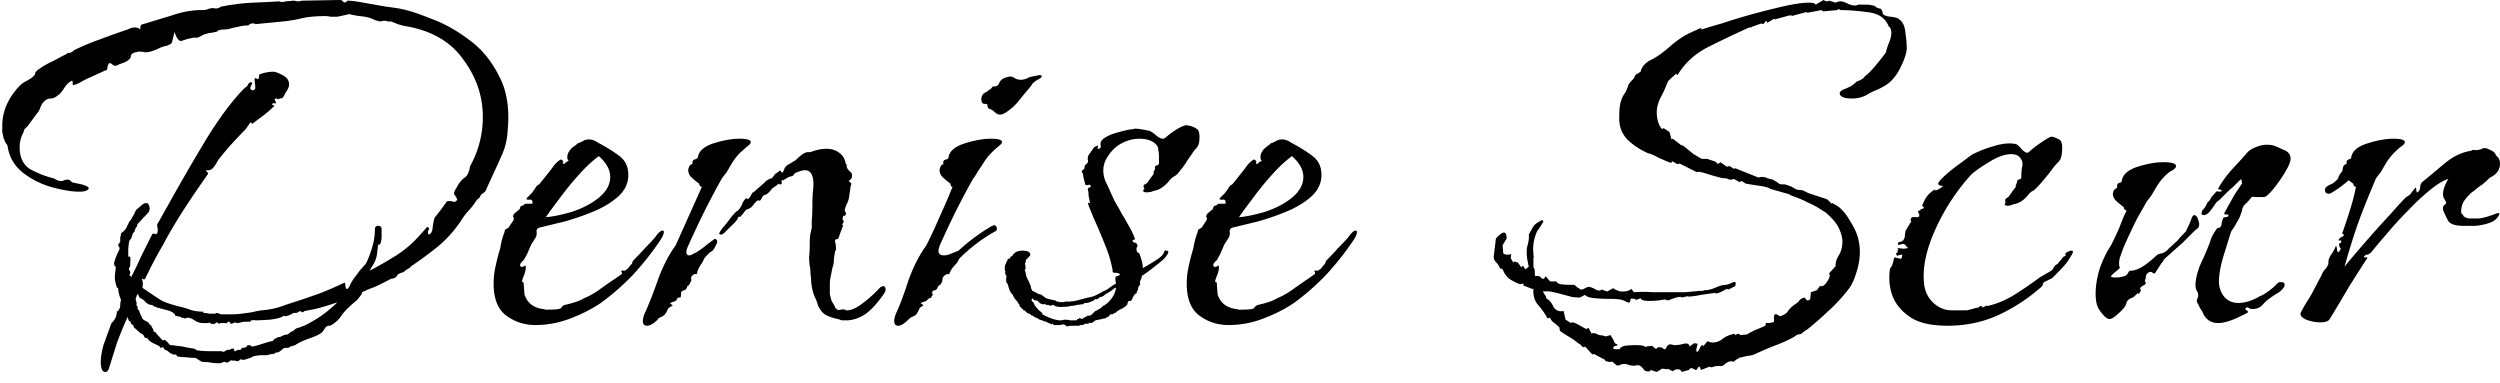 <svg xmlns="http://www.w3.org/2000/svg" width="209" height="32" fill="none"><path fill="#000" d="M8.817 31.097c-.261 0-.392-.28-.392-.84 0-.374.075-.841.224-1.402.187-.522.41-1.139.672-1.849.3-.261.449-.597.449-1.008.074.037.112.037.112 0l.056-.112a.602.602 0 0 0 .112-.336c0-.15.018-.28.056-.393v-.111c-.15-.374-.224-.692-.224-.953l-.112-.056a4.162 4.162 0 0 1-.169-.729c0-.26.02-.504.057-.728.037-.224.018-.336-.057-.336-.037-.037-.056-.093-.056-.168v-.168c.038-.075.075-.187.113-.336.037-.075.093-.206.168-.393.112-.224.168-.354.168-.392 0-.075-.019-.13-.056-.168a.43.43 0 0 1-.056-.168l.168-.224v-.392a.623.623 0 0 0 .056-.28.366.366 0 0 1 .168-.169l.168-.168a.703.703 0 0 0 .168-.28l.168-.336a.653.653 0 0 1 .112-.168.704.704 0 0 0 .168-.28 2.69 2.69 0 0 0 .168-.28c.038-.112.094-.224.168-.337l.393-.336c.15-.15.298-.224.448-.224.15 0 .243.15.28.448l-.056.28-.896.953a.38.38 0 0 0-.113.28l-.112.112a.43.43 0 0 1-.056.168c0 .075-.056.168-.168.28l-.168.505c-.075 0-.112.037-.112.112-.037.037-.075.261-.112.672v.672h.168v.169c.037.037.037.093 0 .168v.336c0 .075-.019.15-.056.224l-.056.056v.056c0 .037.019.093.056.168.037.038.056.094.056.168 0 .038-.019.075-.056.112v.056c0 .038.019.075.056.112.037 0 .056.02.056.056v.056c.299-.56.58-1.139.84-1.737.3-.597.598-1.195.897-1.792.075-.15.15-.187.224-.113.112.038.187.02.224-.055.038-.038.056-.131.056-.28a1.04 1.04 0 0 0-.056-.337c0-.112.056-.243.168-.392l.785-1.4a186.42 186.42 0 0 1 3.25-5.604c1.12-1.793 2.166-3.175 3.137-4.146l.168-.112.169-.28.112-.056c.074-.038.13-.019.168.056 0 .037-.038.112-.112.224a.914.914 0 0 0-.056.224c.112.187.242.205.392.056.037-.075.037-.243 0-.504-.038-.262-.038-.392 0-.392.075-.038.112-.038.112 0 .037.037.075.056.112.056.075 0 .112-.056.112-.169 0-.112.019-.186.056-.224a3.29 3.29 0 0 1 1.12-.224c.187 0 .449.094.785.28.373.187.56.449.56.785 0 .187-.093.41-.28.672a.608.608 0 0 0-.112.224.88.88 0 0 1-.168.224c-.037.038-.075.056-.112.056 0-.037-.037-.037-.112 0-.038.038-.094.056-.168.056-.038-.037-.094-.056-.168-.056-.075 0-.094.056-.056.169.074.112.093.186.056.224-.038.037-.075.037-.112 0-.038-.038-.094-.019-.168.056-.038.037-.02.074.056.112.112 0 .13.037.056.112a9.094 9.094 0 0 1-.84.728l-.897.672c-.038.038-.075.038-.112 0-.038-.074-.075-.093-.112-.055l-.393.56c-.373.373-.747.766-1.12 1.176-.374.411-.766.878-1.177 1.401-.112.224-.243.43-.392.617-.15.186-.355.261-.616.224 0 .037.037.093.112.168.074.037.074.112 0 .224a90.95 90.95 0 0 0-1.905 2.801 40.303 40.303 0 0 0-1.793 3.026 47.263 47.263 0 0 0-.953 1.737l-.504 1.009c-.037.111-.094.168-.168.168-.038-.038-.094-.056-.168-.056.112.224.13.466.056.728.037 0 .056.019.056.056.71.486 1.214.822 1.513 1.009.336.186.896.373 1.68.56.3.075.598.168.897.28a3.9 3.9 0 0 0 .952.112c.038 0 .038.019 0 .056 0 .037.02.056.056.056.15 0 .3.019.449.056h.504c.037-.037.075-.056.112-.056.075 0 .187.037.336.112h.84c.337 0 .636-.018.897-.056.299-.037.58-.075.84-.112.3-.075.58-.13.841-.168a6.764 6.764 0 0 0 1.513-.28 35.775 35.775 0 0 1 1.513-.505c.56-.186 1.158-.392 1.793-.616.672-.261 1.363-.56 2.073-.896.075-.038.112.056.112.28.037.187.093.261.168.224.075-.037.168-.187.28-.448.15-.262.243-.411.28-.448l.505-.673.448-.504c.075-.112.15-.262.224-.448a8.64 8.64 0 0 0 .168-.449c.112-.298.205-.616.28-.952.075-.336.112-.691.112-1.065 0-.186.094-.28.28-.28.187 0 .28.093.28.28v.617c0 .224-.037.43-.112.616 0 .037-.037.056-.112.056-.037-.037-.056-.037-.056 0-.037.261-.074.542-.112.84a2.21 2.21 0 0 1-.28.785l-.336.56c.784-.41 1.531-.84 2.241-1.288a9.094 9.094 0 0 0 1.905-1.625l.504-.56a.367.367 0 0 1 .169-.169c.074-.037.13.019.168.168-.112.112-.131.262-.056.448.186-.037.298-.205.336-.504.037-.336.093-.635.168-.896.336-.411.672-.86 1.008-1.345.038-.037.094-.056.169-.056.149 0 .28.019.392.056.112.037.224-.019.336-.168-.075-.187-.15-.317-.224-.392-.075-.112-.056-.262.056-.448l.168-.28c.187-.337.392-.58.616-.729.224-.15.374-.467.449-.953a8.358 8.358 0 0 0 1.064-4.146c0-1.718-.542-3.306-1.625-4.762-1.046-1.494-2.652-2.428-4.818-2.802-.075 0-.3-.056-.673-.168-.336-.15-.541-.224-.616-.224h-.224a.497.497 0 0 0-.224-.056.78.78 0 0 0-.337.056c-.074 0-.242-.037-.504-.112-.336-.187-.766-.299-1.289-.336-.485-.075-.765-.131-.84-.168l-1.009.224h-.56a1.842 1.842 0 0 0-.448-.056c-.86 0-1.569.074-2.13.224-.522.112-.99.187-1.4.224l-2.297.224c-.224-.112-.43-.075-.616.112h-.057c-.261 0-.523.038-.784.112a6.65 6.65 0 0 0-.728.168 2.06 2.06 0 0 1-.505.056c-.15 0-.317.038-.504.112v.056c-.15.038-.317.075-.504.112-.15 0-.318.038-.505.113h-.055l-.449.224c-.112.074-.261.093-.448.056-.15.037-.318.074-.504.112a3.97 3.97 0 0 0-.505.168h-.112c-.112 0-.224-.112-.336-.336-.112-.224-.168-.374-.168-.449a6.658 6.658 0 0 1-.168.729c-.037.261-.168.392-.392.392v.056a2.364 2.364 0 0 0-.729.224 4.218 4.218 0 0 1-.728.28c-.15.038-.299.056-.448.056a2.083 2.083 0 0 0-.504-.056.498.498 0 0 0-.225.056.497.497 0 0 0-.224.056.337.337 0 0 0-.224.224.38.38 0 0 1-.112.28c-.15.15-.336.262-.56.337-.224.075-.411.15-.56.224-.075.037-.187 0-.337-.112-.112-.112-.205-.13-.28-.056-.037.037-.074.13-.112.28 0 .15-.037.243-.112.28h-.056L7.472 6.5c-.186.074-.41.186-.672.336-.261.15-.486.242-.672.28-.038 0-.056-.075-.056-.224 0-.15-.038-.187-.112-.112-.187.074-.393.28-.617.616-.187.299-.373.504-.56.616-.187.15-.374.224-.56.224a.697.697 0 0 0-.505.225c-.112.074-.224.242-.336.504-.075.224-.168.392-.28.504l-.784 1.065-.225.224a.38.38 0 0 0-.112.28 2.456 2.456 0 0 0-.336 1.289c0 .821.28 1.42.84 1.793a8.277 8.277 0 0 0 1.962.784h.056c.261.187.504.261.728.224a.903.903 0 0 1 .392-.112c.15 0 .28.075.393.224l.784.168c.41.112.616.224.616.337 0 .074-.093.149-.28.224a2.1 2.1 0 0 1-.504.056c-.635 0-1.42-.131-2.353-.393a7.02 7.02 0 0 1-2.41-1.232c-.71-.598-1.12-1.326-1.232-2.185 0-.038-.056-.131-.168-.28a3.13 3.13 0 0 1-.169-.393 10.937 10.937 0 0 0-.112-.504v-.504c0-1.196.467-2.298 1.401-3.306.187-.187.355-.318.504-.392.15-.075.337-.187.56-.337.188-.149.28-.261.28-.336 0-.112.113-.242.337-.392A6.571 6.571 0 0 1 4.447 5.1c.485-.262.878-.467 1.176-.617v-.056h.112c.15 0 .3-.074.449-.224a18.197 18.197 0 0 1 2.129-.896 59.19 59.19 0 0 1 2.353-.84c.224-.113.43-.169.616-.169.187 0 .337.056.449.168v-.168c0-.074.018-.13.056-.168v-.056l2.577-.784c.86-.3 1.7-.449 2.521-.449h.056c.225 0 .393-.037.505-.112l.336-.056h.056c.224.075.43.038.616-.112.934-.186 1.83-.299 2.69-.336.859-.037 1.587-.075 2.185-.112.112.037.224.056.336.056a.922.922 0 0 1 .28-.056l.56-.056c.113 0 .225.019.337.056.15 0 .28-.019.392-.056L28.372 0h.056c.112 0 .205.056.28.168.112.075.224.037.336-.112.299 0 .747.056 1.345.168l1.905.336c.635.075 1.102.15 1.4.224.56.112 1.345.374 2.354.785 1.046.373 2.091.952 3.137 1.737 1.046.747 1.887 1.755 2.522 3.025.672 1.233.915 2.783.728 4.65a5.468 5.468 0 0 1-.448 1.906 73.86 73.86 0 0 1-.84 1.849l-.56 1.233-.169.168a.876.876 0 0 0-.224.168.703.703 0 0 1-.168.28.635.635 0 0 0-.224.224c-.15.224-.318.448-.505.672a5.408 5.408 0 0 0-.56.673l-.112.168a10.07 10.07 0 0 1-1.961 2.241 31.651 31.651 0 0 1-2.353 1.737v.056a2.756 2.756 0 0 0-.28.168.88.88 0 0 0-.224.168l-.056.056h-.057a2.176 2.176 0 0 1-.28.112c-.112.038-.205.131-.28.28a.745.745 0 0 1-.448.168 22.45 22.45 0 0 1-1.345.673c-.41.15-.766.299-1.064.448 0 .075-.056.187-.169.336-.112.15-.205.262-.28.337-.635.522-1.064.952-1.288 1.288a2.408 2.408 0 0 1-.84.785c-.038.037-.094.056-.169.056a.377.377 0 0 0-.336.168l-.224.336c-.187.187-.56.373-1.12.56-.524.187-.916.374-1.177.56a5.389 5.389 0 0 1-.393.113l-.168.112h-.28c-.037 0-.112.037-.224.112a1.198 1.198 0 0 1-.28.224.497.497 0 0 1-.224.056c-.075 0-.131.037-.168.112-.187 0-.393.037-.617.112h-.56c-.336.037-.542.075-.616.112-.038.037-.168.093-.392.168-.225.075-.374.112-.449.112-.037 0-.075-.018-.112-.056a.429.429 0 0 0-.168.056c-.037.075-.093.112-.168.112a.913.913 0 0 1-.224-.056h-.224c-.038-.037-.112-.018-.224.056-.075.075-.15.112-.224.112-.038 0-.075-.018-.113-.056h-.056a.497.497 0 0 0-.224.056.497.497 0 0 1-.224.056c-.261 0-.504-.018-.728-.056a4.079 4.079 0 0 0-.673-.056c-.037 0-.149-.056-.336-.168-.15-.112-.243-.168-.28-.168-.261 0-.523-.019-.784-.056a4.13 4.13 0 0 1-.673-.056c-.037 0-.074-.037-.112-.112 0-.037-.037-.056-.112-.056h-.112c-.037 0-.13-.037-.28-.112a1.666 1.666 0 0 1-.224-.168l-.056-.056c-.15-.038-.243-.094-.28-.168 0-.075-.038-.112-.112-.112h-.056c0 .037-.02.056-.056.056-.075 0-.113-.038-.113-.112a3.8 3.8 0 0 0-.56-.28c-.224-.113-.373-.243-.448-.393-.15-.037-.243-.075-.28-.112 0-.037-.037-.112-.112-.224l-.224-.112-.56-.504c0-.112-.02-.168-.057-.168l-.168-.112c0-.15-.056-.225-.168-.225l-.112-.336a33.85 33.85 0 0 0-.896 2.185c-.225.71-.43 1.364-.617 1.961-.074.3-.187.449-.336.449zm9.805-1.681c.075 0 .131-.019.168-.056a.651.651 0 0 0 .169-.112h.224c.261-.15.392-.15.392 0s.093.15.28 0h.28c.037-.112.093-.168.168-.168.112 0 .187-.019.224-.056.075 0 .112-.038.112-.113.038-.037.113-.056.224-.056.038 0 .094.038.169.113.149 0 .448-.075.896-.224.486-.15.747-.225.784-.225.038.038.094 0 .169-.112.112-.112.186-.15.224-.112 0-.037.056-.075.168-.112.112 0 .187-.018.224-.056.224-.112.41-.168.56-.168a3.67 3.67 0 0 1 .28-.224c.187-.075.28-.13.28-.168a.71.71 0 0 1 .337-.168c.15-.038.242-.075.28-.112.112 0 .485-.187 1.12-.56a9.93 9.93 0 0 0 1.85-1.457 20.82 20.82 0 0 1-1.85.56c-.56.112-.859.168-.896.168-.075.075-.13.112-.168.112l-.224-.112-.056.056c-.038 0-.075.019-.112.056-.038.037-.112.056-.224.056-.038-.037-.15 0-.337.112-.149.075-.242.112-.28.112a.43.43 0 0 0-.168.056.43.43 0 0 1-.168-.056c-.15.15-.542.262-1.177.336-.597.038-.99.056-1.176.056h-.056c-.038-.037-.094-.037-.168 0h-.168c0 .038-.02.075-.056.113h-.337c-.149 0-.298.018-.448.056a1.243 1.243 0 0 1-.392.055l-.056-.055a.43.43 0 0 0-.168.055.43.43 0 0 1-.168.057c-.038 0-.075-.02-.112-.056 0-.075-.038-.113-.112-.113-.038 0-.094.038-.168.113-.038.037-.075.037-.113 0h-.392c-.037 0-.075.018-.112.056h-.056l-.112-.112c-.037 0-.112.037-.224.112a.239.239 0 0 1-.224 0h-.112a88.845 88.845 0 0 0-.112-.112c-.038 0-.056.018-.056.055h-.505a1.2 1.2 0 0 1-.672-.224c-.224-.149-.43-.224-.616-.224-.038 0-.075.019-.112.056h-.168c0-.037-.02-.056-.056-.056h-.056l-.056.056c0-.037-.02-.056-.056-.056v-.056l-.505-.112c0-.112-.037-.168-.112-.168-.037-.112-.28-.224-.728-.336-.449-.112-.71-.187-.785-.224-.037 0-.112-.038-.224-.112-.075-.075-.112-.094-.112-.056h-.056c-.112 0-.261-.075-.448-.224-.15-.187-.299-.3-.448-.337-.112-.112-.168-.224-.168-.336h-.056l-.056.056-.113.336a.92.92 0 0 0 .056.225c.038.112.038.205 0 .28a.38.38 0 0 1 .113.28c0 .075.037.13.112.168l.112.336c.074.112.13.224.168.336 0 .038.093.112.28.224.187.075.28.15.28.225l.112.112c.075.037.112.093.112.168a.653.653 0 0 1 .168.392c.075 0 .131.019.168.056.038.075.131.187.28.336.15.187.262.299.337.336.037 0 .056-.018.056-.056h.056a1.2 1.2 0 0 1 .28.224c.112.15.187.224.224.224h.112l.896.113c.3.074.598.13.897.168.037 0 .093.018.168.056a.38.38 0 0 0 .28.112c.3.037.654.056 1.065.056h.896l.056.056zm26.174-2.241c-.934 0-1.756-.262-2.465-.785-.71-.523-1.065-1.42-1.065-2.69 0-.485.056-.97.168-1.456.112-.523.243-1.027.392-1.513.075-.485.187-.915.336-1.289l.056-.224a1.3 1.3 0 0 1 .28-.168l.449-.672v-.224h-.056v-.056c0-.112.093-.243.28-.392l.28-.225c.038-.186.093-.28.168-.28.075 0 .168-.056.28-.168h.617v-.112c0-.187-.094-.261-.28-.224-.15 0-.225-.019-.225-.056 0-.037.056-.112.168-.224l.28-.28c.113-.15.206-.28.28-.393a.733.733 0 0 1 .337-.336c.672-.822 1.083-1.344 1.233-1.569.186-.224.373-.392.56-.504.075 0 .13.037.168.112.075.038.075.094 0 .168.075.112.13.131.168.056l.112-.112.224-.112a.38.38 0 0 1-.112-.28.8.8 0 0 1 .112-.448 1.4 1.4 0 0 1 .393-.448c.224-.15.336-.243.336-.28a2.19 2.19 0 0 0 .504-.225.994.994 0 0 1 .448-.112c.262 0 .523.094.785.28.71.374 1.307.748 1.793 1.121.485.374.728.896.728 1.569 0 .71-.299 1.326-.896 1.849-.56.486-1.252.896-2.074 1.233a21.33 21.33 0 0 1-2.465.84c-.784.187-1.4.336-1.849.448-.261.038-.392.15-.392.336a.817.817 0 0 1-.056.505l-.392.616-.337.784-.28.505c-.261.224-.355.392-.28.504.075.112.206.093.392-.056.038.037.056.093.056.168 0 .15-.037.336-.112.56-.074.187-.13.337-.168.449-.037.149-.037.224 0 .224.075-.038.112.037.112.224l.056.784c.224.71.729 1.12 1.513 1.233.075 0 .15.019.224.056h.28c.673 0 1.028-.056 1.065-.168a.54.54 0 0 1 .28-.224c.336-.075.617-.15.84-.224a3.54 3.54 0 0 0 .785-.337c.448-.186.878-.43 1.289-.728.41-.299.84-.598 1.288-.896l.56-.393c.038-.074.038-.13 0-.168-.037-.037-.037-.075 0-.112.075-.037.131-.037.169 0 .075 0 .13-.018.168-.056a.876.876 0 0 0 .224-.168c.075-.112.15-.205.224-.28.075-.075.112-.15.112-.224a.877.877 0 0 1 .168-.224c.3-.3.598-.617.897-.953.336-.336.616-.635.84-.896.262-.374.467-.56.617-.56.074 0 .112.037.112.111 0 .187-.131.467-.393.84a24.254 24.254 0 0 1-2.185 2.746 20.231 20.231 0 0 1-2.69 2.354c-.709.485-1.55.915-2.52 1.288a8.067 8.067 0 0 1-2.914.56zm.84-9.021c.56-.038 1.289-.187 2.185-.448.897-.3 1.644-.691 2.242-1.177.635-.523.952-1.102.952-1.737 0-.598-.317-1.177-.952-1.737-.523.374-1.102.915-1.737 1.625a25.644 25.644 0 0 0-1.625 2.017 30.32 30.32 0 0 0-1.065 1.457zm8.443 9.076c-.224 0-.336-.13-.336-.392 0-.186.056-.41.168-.672.299-.635.654-1.531 1.064-2.69.411-1.157.916-2.147 1.513-2.969l2.185-4.875-.112-.056c-.074-.074-.112-.149-.112-.224a4.923 4.923 0 0 1-.728-.616c-.224-.299-.243-.598-.056-.897.075-.074.13-.112.168-.112h.056v-.112c0-.15.056-.242.168-.28.15-.037.243-.093.28-.168.075-.523.505-.915 1.289-1.177.822-.261 1.55-.392 2.185-.392s.953.094.953.28c0 .112-.113.243-.337.393-.074.074-.261.242-.56.504a4.907 4.907 0 0 0-.728.952l-.393.673-.392.504a78.836 78.836 0 0 0-1.456 2.745 82.75 82.75 0 0 0-1.345 2.858c-.112.224-.168.41-.168.56 0 .187.074.28.224.28.075 0 .15-.018.224-.056.112-.074.224-.13.336-.168a7.86 7.86 0 0 0 .729-.504c.224-.187.466-.373.728-.56.112-.112.205-.112.28 0 .075.075.075.187 0 .336-.15.299-.261.486-.336.56a.65.65 0 0 1-.168.112c-.075.038-.243.206-.505.505l-.224.448c-.074.075-.168.224-.28.448-.075.187-.112.299-.112.336 0 .075-.037.112-.112.112-.075-.037-.187.019-.336.168-.037.038-.056.113-.056.224.037.113.019.206-.056.28a.704.704 0 0 1-.168.28c-.075.038-.112.076-.112.113-.038.15-.112.243-.224.28-.075 0-.15.037-.224.112-.038 0-.057.037-.057.112 0 .299-.037.43-.112.392-.074-.037-.149 0-.224.112-.075.15-.168.225-.28.225-.224.074-.317.13-.28.168a.648.648 0 0 0 .168.112c.075 0 .019.056-.168.168-.112.037-.206.15-.28.336-.075.15-.15.261-.224.336a.704.704 0 0 1-.28.168.54.54 0 0 0-.28.224c-.337.337-.636.505-.897.505zm16.697-.448h-.392l-.337-.112a4.002 4.002 0 0 1-1.008-.336c-.261-.15-.486-.43-.672-.84-.038-.187-.131-.43-.28-.729a4.04 4.04 0 0 1-.225-.84 3.485 3.485 0 0 1-.056-.672 3.838 3.838 0 0 1-.056-.729 5.186 5.186 0 0 1-.112-1.008c.037-.3.056-.654.056-1.065 0-.41.019-.71.056-.896l.112-.505v-.56c.038-.448.056-.915.056-1.4 0-.486.019-.879.056-1.177.112-1.121-.112-1.681-.672-1.681-.224 0-.523.093-.897.28a.336.336 0 0 1-.224.224c-.074 0-.186.037-.336.112l-.28.168c0 .037-.037.056-.112.056-.075-.037-.112-.019-.112.056.037.15.019.243-.056.28-.037.038-.093.019-.168-.056l-.617.448c0 .038-.055.113-.168.225l-.056.056c-.149.15-.28.224-.392.224l-.168.168c0 .037-.037.112-.112.224-.037.075-.13.093-.28.056l-.28.28c-.15.224-.28.355-.392.392a2.177 2.177 0 0 1-.28.112l-.449.56-.224.057c0 .15-.168.373-.504.672l-.617.616c-.112.113-.224.168-.336.168-.075 0-.112-.037-.112-.111 0-.038.093-.187.28-.449.15-.15.374-.43.673-.84.336-.411.523-.598.56-.56.187-.187.318-.374.392-.56.075-.225.206-.412.392-.561v.112h.056c.075 0 .169-.093.28-.28.113-.224.187-.318.225-.28l.952-.84c0-.038.094-.113.28-.225.15-.075.243-.112.28-.112.038 0 .131-.112.28-.336l.393-.28c.037-.075.075-.056.112.056.075.074.13.093.168.056l.168-.393a.846.846 0 0 1 .336-.28l.56-.336c.449-.448.785-.672 1.01-.672h.223c.486-.187.934-.28 1.345-.28.598 0 1.064.224 1.4.672.075.112.15.318.225.616.075.038.093.094.056.168 0 .038.019.094.056.169.037.074.112.168.224.28.112.074.168.168.168.28v.112c0 .15-.093.28-.28.392.187.15.261.243.224.28l-.056.168-.112.785a2.062 2.062 0 0 1-.168.616c-.075.112-.15.318-.224.616.15.225.15.374 0 .449h-.112l-.056.224c0 .075.037.15.112.224l-.168.336c.037-.037.056-.037.056 0h.056a4.126 4.126 0 0 0-.168.448 8.815 8.815 0 0 0-.169.449c-.037.186-.112.28-.224.28s-.149.093-.112.28c.038.037.056.168.056.392.038.187.02.28-.056.28l-.112.673v.168c0 .187-.037.373-.112.56l-.112.56c-.037.187-.075.392-.112.617v1.064l.112.448c0 .038.056.15.168.337.112.186.168.298.168.336l.169.168c.074.037.186.037.336 0 .186-.037.317-.019.392.056.336.037.766-.13 1.288-.504.56-.411 1.065-.86 1.513-1.345.112-.112.225-.168.337-.168.074 0 .13.056.168.168.037.112 0 .261-.112.448-.598.86-1.158 1.457-1.681 1.793-.523.299-1.009.448-1.457.448zM83.61 9.581a.603.603 0 0 1-.337-.112 3.278 3.278 0 0 0-.336-.28 2.176 2.176 0 0 0-.28-.112c-.075-.075-.112-.187-.112-.336-.038-.038-.112-.056-.224-.056-.187 0-.28-.131-.28-.393 0-.298.149-.504.448-.616l.28-.224v.056l.224-.28h.112c.224 0 .374-.112.448-.336.112-.224.337-.374.673-.449.224-.074.41-.056.56.057.15.112.336.168.56.168.224 0 .467-.075.729-.225l.84-.168c.112 0 .168.038.168.112 0 .075-.112.169-.336.28a2.166 2.166 0 0 0-.392.28l-.056.057-.056.112-.224.28c-.224.261-.486.579-.785.952a4.474 4.474 0 0 1-.84.84c-.336.262-.598.393-.785.393zm-8.517 17.65c-.224 0-.336-.131-.336-.393 0-.186.056-.41.168-.672.299-.635.635-1.531 1.008-2.69.411-1.157.915-2.147 1.513-2.969a44.14 44.14 0 0 0 1.12-2.41c.374-.821.73-1.643 1.065-2.465l-.112-.056a.497.497 0 0 1-.056-.224 4.924 4.924 0 0 1-.728-.616c-.224-.299-.243-.598-.056-.897.075-.074.13-.112.168-.112h.056c0-.037-.019-.056-.056-.056v-.056c0-.15.075-.242.224-.28.15-.037.224-.093.224-.168.075-.523.523-.915 1.345-1.177.822-.261 1.55-.392 2.185-.392s.953.094.953.28c0 .075-.113.206-.337.393-.112.074-.299.242-.56.504a4.907 4.907 0 0 0-.728.952l-.449.673a2.745 2.745 0 0 1-.168.28.88.88 0 0 1-.168.224 78.836 78.836 0 0 0-1.457 2.745c-.373.748-.821 1.7-1.344 2.858-.075.224-.112.374-.112.448 0 .262.149.393.448.393.224 0 .448-.057.672-.169l.56-.224a15.945 15.945 0 0 1 2.802-2.073h.056c.037-.037.075-.056.112-.056.112 0 .187.075.224.224.038.112 0 .206-.112.28a13.497 13.497 0 0 0-3.025 2.298l-.112.224a.88.88 0 0 1-.169.224 5.273 5.273 0 0 0-.336.392c-.112.187-.168.299-.168.336-.037.112-.093.15-.168.112-.037-.037-.15.019-.336.168a.609.609 0 0 0-.112.224.625.625 0 0 1-.056.28.54.54 0 0 1-.224.28c-.075.038-.112.076-.112.113-.038.15-.112.243-.225.28-.074 0-.149.037-.224.112-.037.037-.037.093 0 .168.038.075.019.15-.056.224-.037.112-.074.168-.112.168-.037-.037-.093-.018-.168.056-.15.15-.261.225-.336.225-.224.074-.318.13-.28.168.075.037.13.074.168.112.075 0 .019.056-.168.168-.075.037-.15.15-.224.336-.075.15-.15.261-.224.336-.112.075-.224.13-.337.168a1.198 1.198 0 0 0-.28.224c-.336.337-.616.505-.84.505zm14.119.056c-.037 0-.093-.038-.168-.112a.431.431 0 0 0-.168-.056c-.15.037-.28.056-.392.056h-.337c-.037 0-.074-.02-.112-.056 0-.038-.018-.056-.056-.056h-.056c.038.037.038.056 0 .056 0 0-.037-.02-.112-.056a.43.43 0 0 0-.168-.056l-.056-.056c-.075 0-.13-.02-.168-.056 0-.038-.019-.057-.056-.057l-.056.056-.056-.056a1.735 1.735 0 0 0-.336-.112 2.727 2.727 0 0 0-.28-.168c-.075 0-.169-.056-.28-.168h-.113c-.074-.112-.205-.187-.392-.224 0-.037-.018-.075-.056-.112h-.056c-.075-.112-.13-.15-.168-.112a.366.366 0 0 0-.168-.168.366.366 0 0 0-.168-.168c0-.15-.037-.224-.112-.224 0-.075-.075-.187-.224-.337a1.459 1.459 0 0 1-.224-.392l-.056-.056c-.15-.15-.262-.392-.337-.728-.037-.15-.074-.206-.112-.168 0 .037-.018-.056-.056-.28v-.168c.038-.113.038-.187 0-.225 0-.037-.018-.056-.056-.056v-.112l-.056-.056.056-.056c0-.075-.019-.112-.056-.112v-.224c0-.187.037-.317.112-.392 0-.075.019-.13.056-.168.038-.038.056-.075.056-.112 0-.075.038-.112.112-.112.075 0 .112-.019.112-.056 0-.075.02-.113.056-.113a.651.651 0 0 0 .169-.111c0-.038.018-.075.056-.113.074-.037.112-.074.112-.112.186-.112.392-.168.616-.168.448 0 .672.112.672.336 0 .075-.112.206-.336.393a.918.918 0 0 0-.056.224c.037 0 .019.037-.056.112.037.112.056.261.056.448-.037 0-.056.056-.056.168l.056.112c0 .038.019.15.056.336.075.187.13.3.168.337l.112.28c.075.15.112.242.112.28v.112c.075.112.112.187.112.224.038 0 .187.075.449.224.037.038.112.056.224.056.186.112.317.206.392.28.112.075.374.15.784.225.15.037.206.074.168.112h.225v.056h.056a.238.238 0 0 1 .224 0c.075 0 .15-.02.224-.056h.224c.261 0 .542-.038.84-.112l.84-.225a2.37 2.37 0 0 0 .73-.224 9.21 9.21 0 0 0 .616-.336c.037 0 .149-.056.336-.168.187-.15.41-.299.672-.448a1.455 1.455 0 0 1-.056-.448c0-.113.056-.169.168-.169.112-.037.187-.093.224-.168a.797.797 0 0 0-.448-.112c-.15 0-.205-.056-.168-.168a9.834 9.834 0 0 0-.672-2.241 44.03 44.03 0 0 0-.953-2.241 8.299 8.299 0 0 0-.224-.56 4.413 4.413 0 0 1-.224-.617c0-.037.037-.037.112 0 .075 0 .093-.018.056-.056l-.112-.56a2.08 2.08 0 0 0-.056-.505c-.037-.074 0-.13.112-.168.112-.037.15-.093.112-.168-.037-.074-.112-.093-.224-.056-.112.038-.187.019-.224-.056l-.168-.672c0-.187-.038-.299-.112-.336-.038-.038 0-.112.112-.224.074-.038.112-.094.112-.168 0-.112.018-.187.056-.225.187-.112.261-.242.224-.392a.607.607 0 0 1 .112-.504c.112-.15.205-.28.28-.392a.501.501 0 0 1 .336-.28c.112-.075.15-.056.112.056-.037.112-.037.168 0 .168.187 0 .262-.094.224-.28-.037-.187.02-.355.169-.505.261-.224.653-.41 1.176-.56.523-.15.915-.243 1.177-.28h.168a.431.431 0 0 1 .168-.056c.187 0 .374.019.56.056.224.037.43.075.617.112.15.037.373.187.672.448.299.224.523.28.672.168a7.1 7.1 0 0 1 1.065-.784c.41-.224.672-.318.784-.28.3.037.56.13.785.28.224.112.299.485.224 1.12a1.002 1.002 0 0 1-.28.56 2.324 2.324 0 0 0-.336.449l-.393.56a5.15 5.15 0 0 1-.56.785c-.187.261-.355.43-.504.504-.15.075-.299.205-.448.392-.112.15-.262.299-.449.448-.186.15-.392.262-.616.337a1.737 1.737 0 0 0-.392.112c-.112.037-.28.056-.505.056-.186-.038-.242-.112-.168-.224.075-.038.094-.075.056-.112a.431.431 0 0 1-.056-.169c0-.074.038-.13.112-.168.112-.037.187-.093.225-.168.037-.037.13-.168.28-.392.187-.224.261-.355.224-.392a.38.38 0 0 1 .112-.28v-.168c0-.075.037-.131.112-.169.15-.037.224-.093.224-.168V13c0-.15-.019-.299-.056-.448a.69.69 0 0 0-.112-.393c-.299-.373-.784-.56-1.457-.56-.485 0-.952.112-1.4.336-.486.225-.897.598-1.233 1.121a2.02 2.02 0 0 0-.392 1.177c0 .299.056.597.168.896.15.299.28.58.392.84.112.262.261.58.448.953.224.374.392.672.504.897.187.298.393.653.617 1.064.224.374.392.728.504 1.065.037.037 0 .074-.112.112-.075 0-.093.037-.056.112.037.075.093.112.168.112.075 0 .13.037.168.112.075.112.075.205 0 .28-.037.075-.037.187 0 .336 0 .038.037.075.112.112.075.038.112.075.112.112.187.486.28.878.28 1.177.337-.187.71-.41 1.121-.672.41-.262.635-.505.672-.729.038-.074.094-.093.168-.056.112 0 .168.038.168.112-.037.262-.354.617-.952 1.065-.56.448-.99.766-1.289.952.038.038.019.131-.056.28-.074.15-.093.262-.056.337a.43.43 0 0 1-.056.168.653.653 0 0 0-.112.168c0 .15-.037.261-.112.336v.112l-.168.112a1.354 1.354 0 0 0-.168.28.702.702 0 0 1-.168.28h-.168a.38.38 0 0 0-.112.28c-.075.113-.243.243-.505.393-.261.112-.43.224-.504.336h-.056c-.037 0-.093.037-.168.112h-.168c-.037 0-.075.038-.112.112l-.112.112c-.112 0-.168.038-.168.112a.781.781 0 0 0-.337.056l-.56.112c-.15.15-.28.224-.392.224l-.056-.055c-.075.074-.13.112-.168.112h-.224c-.038 0-.075.018-.112.056-.038.037-.075.056-.112.056h-.224c0 .037-.038.056-.112.056h-.505c-.187 0-.336.018-.448.056zm-.56-.505h.112a.914.914 0 0 1 .224-.056c.187 0 .355.019.504.056h.448c.075 0 .112-.037.112-.112h.112c.112-.112.169-.13.169-.056.037.075.093.075.168 0 .074 0 .112-.018.112-.056l.224-.112h.056c0-.037.019-.056.056-.056h.112c.075 0 .15-.037.224-.112l.112-.112.168-.168h.056c.038-.037.075-.056.112-.056.075-.075.15-.112.224-.112 0-.037.038-.075.113-.112l.112-.112c.037-.038.074-.056.112-.056.074-.038.112-.075.112-.112.074 0 .224-.131.448-.392.224-.262.374-.58.448-.953 0-.075-.112-.019-.336.168l-.336.224a.882.882 0 0 0-.336.224c-.112.075-.206.112-.28.112-.038 0-.094.038-.169.112-.037.038-.074.056-.112.056-.037 0-.056.02-.056.056l-.112-.056c-.037.075-.15.15-.336.225-.187.074-.317.112-.392.112h-.168l-.056.056-.056.056h-.112l-.393.056h-.056c-.037 0-.074.018-.112.056-.15 0-.317.018-.504.056a2.807 2.807 0 0 1-.336.056h-.056c0-.038-.019-.056-.056-.056v.056h-.28a1.66 1.66 0 0 1-.392-.056c-.113-.075-.206-.112-.28-.112-.038 0-.057.018-.057.056h-.168c-.037 0-.056-.019-.056-.056h-.28c0-.112-.037-.131-.112-.056h-.056a.538.538 0 0 1-.392-.168c-.075-.113-.206-.168-.392-.168l-.169-.169c0 .038-.018.075-.056.113v.056s.02.037.056.112c.075.037.112.074.112.112l.112.224.225.28.112.112.056.056c.037 0 .074.037.112.112.075 0 .112.056.112.168.635.336 1.14.504 1.513.504zm14.089.393c-.934 0-1.756-.262-2.465-.785-.71-.523-1.065-1.42-1.065-2.69 0-.485.056-.97.168-1.456.112-.523.243-1.027.392-1.513a5.86 5.86 0 0 1 .337-1.289l.056-.224c.037-.037.13-.093.28-.168l.448-.672v-.224h-.056v-.056c0-.112.093-.243.28-.392l.28-.225c.038-.186.094-.28.168-.28.075 0 .169-.056.281-.168h.616v-.112c0-.187-.093-.261-.28-.224-.15 0-.224-.019-.224-.056 0-.037.056-.112.168-.224l.28-.28c.112-.15.205-.28.28-.393a.736.736 0 0 1 .336-.336c.673-.822 1.083-1.344 1.233-1.569.187-.224.373-.392.56-.504.075 0 .131.037.168.112.075.038.075.094 0 .168.075.112.131.131.168.056l.112-.112.225-.112a.38.38 0 0 1-.113-.28c0-.187.038-.336.113-.448.074-.15.205-.299.392-.448.224-.15.336-.243.336-.28a2.19 2.19 0 0 0 .504-.225.997.997 0 0 1 .448-.112c.262 0 .523.094.785.28.71.374 1.307.748 1.793 1.121.485.374.728.896.728 1.569 0 .71-.299 1.326-.896 1.849-.561.486-1.252.896-2.073 1.233a21.34 21.34 0 0 1-2.466.84c-.784.187-1.4.336-1.849.448-.261.038-.392.15-.392.336a.817.817 0 0 1-.056.505l-.392.616-.336.784-.28.505c-.262.224-.355.392-.281.504.075.112.206.093.393-.056.037.037.056.093.056.168 0 .15-.038.336-.112.56a9.096 9.096 0 0 0-.169.449c-.037.149-.037.224 0 .224.075-.038.113.037.113.224l.056.784c.224.71.728 1.12 1.512 1.233.075 0 .15.019.224.056h.281c.672 0 1.027-.056 1.064-.168a.542.542 0 0 1 .28-.224c.337-.075.617-.15.841-.224.261-.075.523-.187.784-.337.448-.186.878-.43 1.289-.728.411-.299.84-.598 1.289-.896l.56-.393c.037-.074.037-.13 0-.168-.037-.037-.037-.075 0-.112.075-.037.131-.037.168 0 .075 0 .131-.018.168-.056a.86.86 0 0 0 .224-.168c.075-.112.15-.205.224-.28.075-.075.112-.15.112-.224a.91.91 0 0 1 .168-.224c.299-.3.598-.617.897-.953.336-.336.616-.635.84-.896.262-.374.467-.56.617-.56.074 0 .112.037.112.111 0 .187-.131.467-.392.84a24.24 24.24 0 0 1-2.186 2.746 20.19 20.19 0 0 1-2.689 2.354c-.71.485-1.55.915-2.521 1.288a8.073 8.073 0 0 1-2.914.56zm.841-9.021c.56-.038 1.288-.187 2.185-.448.896-.3 1.643-.691 2.241-1.177.635-.523.952-1.102.952-1.737 0-.598-.317-1.177-.952-1.737-.523.374-1.102.915-1.737 1.625a25.648 25.648 0 0 0-1.625 2.017c-.486.635-.84 1.12-1.064 1.457zm34.922 12.943-.504-.168c-.037.112-.131.149-.28.112a.38.38 0 0 1-.28-.112c-.187-.3-.392-.43-.616-.393-.225.075-.523.038-.897-.112h-.056a1.64 1.64 0 0 0-.392.056.37.37 0 0 1-.336.056l-.393-.336c0 .038-.037.056-.112.056-.112 0-.224-.018-.336-.056-.112-.037-.149-.075-.112-.112l-.952-.504-.112.056-.617-.672c-.037.037-.074.056-.112.056-.075 0-.149-.056-.224-.169-.075-.074-.131-.111-.168-.111a7.173 7.173 0 0 0-.784-.56 9.25 9.25 0 0 1-.785-.505c-.037-.037-.056-.112-.056-.224 0-.075-.037-.131-.112-.168a3.689 3.689 0 0 0-.392-.336.7.7 0 0 1-.28-.393l-.224.056a6.05 6.05 0 0 0-.785-1.12c-.299-.337-.429-.785-.392-1.345h-.112l-.729-.28V23.7a.433.433 0 0 0-.168.056.924.924 0 0 1-.28-.056 4.524 4.524 0 0 1-.728-.393 1.776 1.776 0 0 1-.504-.672c-.038-.112-.094-.168-.169-.168-.037 0-.074-.019-.112-.056a1.473 1.473 0 0 0-.336-.504.609.609 0 0 1-.168-.56l.168-1.401c.299-.337.523-.505.673-.505.149 0 .224.168.224.505l-.336.56.056.672c.074.075.186.112.336.112a.78.78 0 0 0 .336-.056l-.056.337.224.392.056-.112.336.112.28.392c.075-.15.15-.15.225 0l.112.168.28-.224a110.98 110.98 0 0 1-.112-.56 3.702 3.702 0 0 1-.056-.617c0-.261.018-.448.056-.56.112-.41.149-.728.112-.953l.224-.392c.149-.299.299-.485.448-.56l.448-.28.112.168c-.037.037-.112.15-.224.336a2.153 2.153 0 0 1-.28.392c-.299.635-.411 1.27-.336 1.905v.169c.037.037.037.111 0 .224v.784c.075.037.112.187.112.448 0 .224.037.318.112.28a.417.417 0 0 1 .448.169c.15.112.262.055.336-.169l.393.449h.56c-.037.074.056.15.28.224a5.6 5.6 0 0 0 .785.056h.392l.336.28c0-.037.056 0 .168.112h.056a.602.602 0 0 0 .336-.112c.15-.075.262-.112.336-.112.187.037.374.112.561.224.224.112.392.112.504 0l.448.168.505-.28c.074.075.224.15.448.224a.78.78 0 0 0 .336.056c.336 0 .579-.075.728-.224l.224.28a11.014 11.014 0 0 1 1.569 0h2.746c.411-.037.803-.075 1.176-.112h.281a.423.423 0 0 1 .168-.056c.261 0 .56-.075.896-.224.336-.15.616-.224.841-.224.074 0 .242-.056.504-.168.299-.15.392-.056.28.28l-.56.28-.168-.056c-.038.037-.206.13-.505.28-.261.112-.411.13-.448.056l-1.177.168a6.112 6.112 0 0 1-.672.112c-.299.038-.448.038-.448 0l-.504.112c0-.037-.038-.056-.112-.056-.15 0-.374.056-.673.168-.261.113-.411.15-.448.113-.037-.075-.224-.075-.56 0a7.22 7.22 0 0 1-.897.055c-.448 0-.691-.074-.728-.224l-.448.169c.074-.075.037-.113-.113-.113-.112-.037-.205-.037-.28 0l-.056.28a.238.238 0 0 1-.224 0l-.224-.111c-.224-.113-.579-.169-1.065-.169-.485 0-.952-.018-1.4-.056-.449-.037-.729-.13-.841-.28l-.448.224c-.149 0-.374-.018-.672-.056a25.18 25.18 0 0 0-.617-.168 15.58 15.58 0 0 0-.896-.224 2.43 2.43 0 0 0-.897-.056l.28.448v.112c.262.15.467.393.617.729.187.299.467.41.84.336l.168.728.449.28c.037-.037.074-.055.112-.055.112 0 .299.074.56.224.261.149.467.261.616.336l.168-.112.281.504c.037-.037.074-.056.112-.056a.9.9 0 0 1 .392.112c.149.075.243.093.28.056l.392.112.392-.112c.15.224.243.392.281.504.037.112.093.187.168.225.186.074.186.13 0 .168-.15.037-.224.093-.224.168l.056.112h.504c0-.112.131-.206.392-.28a7.24 7.24 0 0 1 .897-.056c.448 0 .709.037.784.112.149.074.187.074.112 0l.504-.056.336.28c.075-.112.15-.168.225-.168.112 0 .205.018.28.056l.168.112c.075.037.149-.038.224-.224.112-.15.243-.206.392-.169l.224.056c.262 0 .523-.037.785-.111.299-.075.467 0 .504.224l.392-.28.28.056-.112.448c0 .15.019.224.056.224.075 0 .168-.13.28-.392.15-.225.225-.243.225-.056l.392-.449a.795.795 0 0 0 .448.112c.299 0 .579-.112.84-.336.262-.187.579-.317.953-.392l.056.112.224-.112c.112 0 .168.037.168.112l.617-.056c.149-.112.392-.243.728-.392.373-.15.635-.262.784-.336l.056-.225h.281c.224-.037.354-.074.392-.111v-.393c0-.186.074-.261.224-.224l.28.168c.336-.112.56-.261.672-.448.15-.224.374-.43.673-.616.112-.075.205-.168.28-.28a.831.831 0 0 1 .392-.225c.037 0 .093.056.168.169.112.111.224.093.336-.057l.056-.56.505-.168.28-.392v.056h.112c.149 0 .317-.15.504-.448.187-.3.224-.505.112-.617l.561-.616c-.038-.224.037-.504.224-.84.224-.337.336-.748.336-1.233 0-.299-.094-.654-.28-1.065-.187-.41-.561-.859-1.121-1.344l-.28-.169a6.843 6.843 0 0 0-1.233-.672c-.336-.187-.784-.373-1.344-.56l-.169-.112-1.568-.448c-.15-.113-.486-.206-1.009-.28a22.726 22.726 0 0 1-1.065-.169 2.824 2.824 0 0 1-.28-.168c-.074-.074-.149-.056-.224.056l-.504-.28a.623.623 0 0 1-.28.056.493.493 0 0 1-.224-.056c-.038-.037-.15-.056-.337-.056-.261-.037-.691-.15-1.288-.336-.561-.187-.878-.243-.953-.168l-1.456-.729-.169.056-.504-.28c.112.15.037.187-.224.112a77.54 77.54 0 0 1-.896-.392c-.337-.187-.598-.299-.785-.336a5.766 5.766 0 0 1-1.737-1.12c-.485-.486-.728-1.084-.728-1.794 0-.635.037-1.083.112-1.344.075-.262.168-.486.28-.673.149-.187.28-.467.392-.84.075-.112.168-.224.28-.336a.994.994 0 0 0 .281-.449l.448-.28c.037-.187.13-.373.28-.56.187-.187.355-.318.504-.392.486-.224 1.027-.598 1.625-1.12.635-.561 1.251-.972 1.849-1.234.149-.074.28-.13.392-.168a1.28 1.28 0 0 1 .392-.168l.056.112c.337-.112.897-.28 1.681-.504a55.738 55.738 0 0 1 2.578-.784 70.364 70.364 0 0 1 2.689-.673c.859-.186 1.532-.28 2.017-.28.336 0 .523.056.561.168l.672-.392a.605.605 0 0 0 .224.112c.112 0 .187-.019.224-.056l.561.168c.149-.075.261-.112.336-.112.224 0 .467.075.728.224.299.112.523.15.672.112.187-.074.318-.093.393-.056h.56c.112 0 .224.019.336.056.15 0 .299.075.448.224l.281.056a.538.538 0 0 1 .168.393c.074.149.298.242.672.28.374.037.616.112.728.224.299.224.467.598.505 1.12.074.486.112.934.112 1.345-.038.411-.206.915-.505 1.513-.261.56-.597 1.009-1.008 1.345-.187.15-.467.317-.841.504-.373.15-.653.28-.84.392a2.456 2.456 0 0 1-1.345.392c-.709 0-1.064-.149-1.064-.448 0-.112.13-.224.392-.336a6.56 6.56 0 0 0 .504-.224c.187-.112.355-.243.504-.392.15-.075.243-.112.281-.112a.676.676 0 0 0 .168-.112.676.676 0 0 0 .168-.112.631.631 0 0 1 .224-.225c.224-.186.504-.485.84-.896.374-.448.635-.785.785-1.009.037-.186.112-.43.224-.728.149-.336.224-.635.224-.897 0-.224-.056-.392-.168-.504-.037 0-.056-.018-.056-.056l-.056-.112c-.299-.635-.897-.99-1.793-1.064a17.338 17.338 0 0 0-2.185-.169l-.112-.056c-.075-.037-.112-.018-.112.056L152.4.953l-.112-.113-1.177.225-.112-.056-1.232.336c.037-.075.018-.094-.057-.056h-.112l-1.232.336-.056-.056-.561.336c0-.037-.018-.075-.056-.112l-.056-.056a.679.679 0 0 0-.112.168.64.64 0 0 1-.168.112l-.112-.056-.784.28c0 .038-.075.056-.224.056a80.632 80.632 0 0 0-3.306 1.57c-1.158.56-2.055 1.362-2.69 2.408l-.112-.112-.504.449-.168.168a6.317 6.317 0 0 0-.168.392c-.112.299-.28.654-.504 1.064-.187.411-.281.804-.281 1.177 0 .374.075.729.225 1.065.149.299.261.373.336.224l.504.336.168.616.112-.056.729.56h.112l.896.729.672.392h.449l.672.224a.363.363 0 0 1 .168.168c.075.038.168 0 .28-.112l.561.393c.037-.038.093-.056.168-.056.074 0 .149.037.224.111a.64.64 0 0 1 .168.113l.112-.056 1.961.784a.623.623 0 0 1 .28-.056c.187 0 .336.037.448.112l.449.112c.074.037.168.094.28.168.149.075.224.13.224.168a.497.497 0 0 0 .224.056h.28l.504.168.505.28.504.057.448.224 1.009.336c.373.112.579.187.616.224l.336.336.056-.056.393.224c.41.262.821.766 1.232 1.513a4.32 4.32 0 0 1 .673 2.353c0 .56-.094 1.12-.281 1.681-.149.523-.336.953-.56 1.289-.56.747-1.176 1.42-1.849 2.017a26.17 26.17 0 0 1-1.737 1.513 2.168 2.168 0 0 0-.392.28c-.075.075-.187.112-.336.112a.699.699 0 0 0-.28.168 10.61 10.61 0 0 1-1.737.785 43.43 43.43 0 0 0-1.681.728 1.844 1.844 0 0 1-.56.112l-.449.112a.917.917 0 0 0-.224.056c-.075.075-.112.093-.112.056l-.392.28c-.037-.037-.093-.056-.168-.056-.15 0-.318.075-.504.224-.15.15-.299.206-.449.169h-.056c-.112 0-.261.018-.448.055-.149.075-.261.075-.336 0l-.729.28-.112-.28c-.037 0-.093.038-.168.113-.037.112-.093.168-.168.168l-.224-.112c-.149-.075-.261-.038-.336.112l-.616.168c-.038-.15-.15-.224-.337-.224a.538.538 0 0 0-.392.168l-.448-.224v.056l-.448-.056-.449.28zm24.314-3.867c-1.382 0-2.428-.242-3.138-.728-.709-.485-1.195-1.064-1.456-1.737-.262-.672-.337-1.438-.225-2.297l.113-.168a1.28 1.28 0 0 0 .168-.448c.037-.187.074-.3.112-.336l.448.112c.075.037.131-.019.168-.169.037-.149.019-.205-.056-.168-.224.038-.336.075-.336.113 0 .037-.038-.038-.112-.225l.168-.112-.056-.056c0-.074.037-.112.112-.112l-.112-.168.448.056c.336 0 .467-.037.392-.112.038 0 .019-.019-.056-.056-.074-.075-.112-.13-.112-.168-.037.037-.056.037-.056 0 0-.075-.131-.075-.392 0-.112.037-.168.019-.168-.056v-.112l.336-.112a.542.542 0 0 0 .224-.336c.037-.374.075-.58.112-.617a.625.625 0 0 0 .112-.168c.038-.075.094-.168.168-.28.075-.15.131-.224.168-.224-.037-.037-.056-.093-.056-.168 0-.187.131-.262.393-.224.298.037.392-.075.28-.336-.112-.15-.056-.225.168-.225l-.056-.056c.149-.074.243-.112.28-.112.075-.037.037-.112-.112-.224l.224-.504a2.5 2.5 0 0 1 .224-.336c.15-.187.374-.374.673-.56l-.057.056v.056h.057c.112 0 .317-.113.616-.337-.037-.037-.112-.056-.224-.056a.64.64 0 0 1-.168-.112c-.038-.112.149-.355.56-.728.411-.374.859-.729 1.345-1.065.485-.373.784-.597.896-.672a9.074 9.074 0 0 1 1.849-.728c.71-.225 1.326-.28 1.849-.168.112.037.28.186.504.448.262.261.449.336.561.224.336-.299.728-.598 1.176-.897.449-.298.71-.43.785-.392.187.037.373.112.56.224.187.075.28.3.28.673 0 .261-.018.485-.056.672-.037.224-.131.41-.28.56-.149.15-.299.318-.448.505-.15.224-.43.579-.841 1.064-.373.448-.653.729-.84.84-.112.038-.243.15-.392.337-.112.15-.262.299-.449.448a1.956 1.956 0 0 1-.56.28 1.736 1.736 0 0 0-.392.112c-.075.038-.206.056-.392.056-.15-.037-.187-.112-.112-.224.037-.037.037-.075 0-.112v-.168a.363.363 0 0 1 .168-.168.373.373 0 0 0 .168-.168c.037-.038.131-.168.28-.392.187-.224.28-.355.28-.393-.037-.037-.037-.074 0-.112a.436.436 0 0 0 .056-.168c.038-.037.056-.093.056-.168 0-.075.038-.112.112-.112.15-.037.224-.093.224-.168 0-.299.019-.579.056-.84.075-.262.056-.486-.056-.673-.149-.299-.429-.448-.84-.448-.56 0-1.214.243-1.961.728-.747.449-1.251.822-1.513 1.12a17.488 17.488 0 0 0-2.914 4.54c-.747 1.68-1.045 3.174-.896 4.482.075.635.336 1.158.784 1.569.449.41.953.616 1.513.616h1.289l.448-.112c.224-.075.392-.112.504-.112.187-.187.299-.187.337 0 .298-.15.429-.206.392-.168-.038.037.019.037.168 0a7.483 7.483 0 0 0 2.185-.953 29.74 29.74 0 0 0 1.961-1.345c.112-.074.299-.186.56-.336.262-.15.449-.261.561-.336.074-.112.13-.205.168-.28a.54.54 0 0 1 .28-.224c.075-.112.168-.224.28-.336.112-.15.187-.243.224-.28.187-.075.243-.131.168-.169-.074-.074.019-.168.281-.28a.493.493 0 0 1 .224-.056c.074 0 .112.038.112.112 0 .075-.112.28-.336.617-.15.261-.43.597-.841 1.008l-.56.56-.673.337c-.074.074-.112.15-.112.224 0 .037-.037.093-.112.168a14.892 14.892 0 0 1-3.586 2.353c-1.307.598-2.726.897-4.258.897zm22.631-.224c-.561 0-.972-.242-1.233-.728-.037-.112-.131-.28-.28-.504l-.28-.56v-.056c0-.075.018-.15.056-.225a.502.502 0 0 0 .056-.224c0-.15-.038-.28-.112-.392a.99.99 0 0 1-.112-.448c0-.523.149-1.14.448-1.85.336-.709.597-1.325.784-1.848.075-.299.262-.654.56-1.065.038-.037.075-.056.113-.056.074 0 .13-.018.168-.056a.608.608 0 0 0 .112-.336c.037-.15.074-.28.112-.392.037-.075.112-.112.224-.112s.187-.038.224-.112c.037-.075-.019-.112-.168-.112-.15 0-.206-.038-.168-.112.261-.486.541-.99.84-1.513.336-.523.561-.86.673-1.009-.038.038-.056 0-.056-.112 0-.15-.038-.205-.112-.168l-.281.28-.336.336c-.187.15-.411.355-.672.617l-.504.504c-.112.037-.262.206-.449.504a4.73 4.73 0 0 1-.392.505c-.149.149-.299.224-.448.224-.075 0-.131-.038-.168-.112a.6.6 0 0 1 .112-.337c.075-.074.149-.168.224-.28l.168-.336.168-.168c.075-.112.112-.187.112-.224l.448-.504c.038-.038.113-.038.225 0 .112 0 .186-.02.224-.056.037-.075-.019-.112-.168-.112-.112-.038-.15-.075-.112-.112a9.062 9.062 0 0 1 1.288-1.737c.523-.56.878-.953 1.065-1.177.187-.224.429-.392.728-.504.336-.15.654-.225.953-.225.261 0 .448.02.56.056.224.075.486.187.784.337.337.112.542.28.617.504.112.224.037.579-.224 1.065a10.78 10.78 0 0 1-.953 1.456c-.336.449-.616.747-.84.897-.038.037-.131.056-.28.056h-.561c-.224-.037-.355-.019-.392.056-.112.15-.243.299-.392.448a1.01 1.01 0 0 0-.336.448 2.031 2.031 0 0 1-.168.56c-.038.15-.15.374-.337.673a6.746 6.746 0 0 1-.224.392c-.112.15-.187.262-.224.336-.261.822-.504 1.607-.728 2.354-.187.71-.28 1.307-.28 1.793 0 .485.149.915.448 1.288.299.336.691.505 1.176.505.561 0 1.158-.187 1.793-.56.374-.15.785-.43 1.233-.841l.168-.168a.894.894 0 0 1 .224-.168h.168c.187 0 .281.074.281.224 0 .15-.131.336-.393.56a2.939 2.939 0 0 1-.448.28 8.62 8.62 0 0 0-.392.28c-.187.113-.392.3-.616.56a1.078 1.078 0 0 1-.785.337h-.056a.625.625 0 0 1-.28-.056c-.075-.075-.15-.094-.224-.056-.112.037-.112.112 0 .224.149.075.168.15.056.224l-.448.224c-.822.411-1.476.616-1.961.616zm-9.077-.336c-.224 0-.505-.243-.841-.728-.224-.299-.336-.766-.336-1.4 0-.636.112-1.327.336-2.074.262-.747.579-1.4.953-1.961.411-.822.691-1.438.84-1.849.15-.41.299-.747.448-1.009 0-.037-.037-.074-.112-.112-.074-.037-.112-.112-.112-.224a4.9 4.9 0 0 1-.728-.616c-.224-.299-.243-.579-.056-.84.075-.075.131-.112.168-.112l.056-.057v-.112c0-.149.056-.242.168-.28.149-.037.224-.093.224-.168.075-.523.504-.915 1.289-1.177.822-.261 1.55-.392 2.185-.392.71 0 1.065.112 1.065.337 0 .111-.131.242-.393.392-.112.037-.298.187-.56.448a4.928 4.928 0 0 0-.728.952l-.392.673-.393.504c-.224.411-.467.84-.728 1.289-.224.41-.598 1.195-1.121 2.353-.149.374-.28.728-.392 1.065-.075.336-.075.597 0 .784.037.037-.093.168-.392.392-.262.224-.374.355-.336.392.037 0 .093.02.168.056h.28c.224 0 .448-.037.672-.112a.537.537 0 0 0 .28-.224c.075-.15.131-.224.169-.224.224 0 .466-.056.728-.168.411-.187.915-.56 1.513-1.12.074-.075.224-.131.448-.169.224-.074.411-.205.56-.392.449-.41.71-.653.785-.728.074-.112.299-.355.672-.729 0-.037.075-.205.224-.504.15-.336.224-.523.224-.56.075-.187.15-.28.224-.28.15 0 .262.13.337.392.112.261.112.485 0 .672a3.467 3.467 0 0 1-.281.224l-.28.28-.728.729-1.513 1.345a.653.653 0 0 0-.112.168.863.863 0 0 1-.168.224l-.504.784c-.038.075-.112.075-.224 0-.112-.112-.262-.093-.449.056a.624.624 0 0 0-.112.224.615.615 0 0 1-.056.28c-.037.113-.037.187 0 .225.038 0 .056.018.056.056a.336.336 0 0 1-.224.224.879.879 0 0 0-.224.168c-.037.037-.037.093 0 .168.037.075.019.15-.056.224-.037.112-.075.15-.112.112-.037-.037-.093-.018-.168.056l-.168.168a.676.676 0 0 1-.168.112c-.299.112-.467.262-.505.449-.037.186-.168.392-.392.616-.485.485-.822.728-1.008.728zm17.612.28c-.374 0-.766-.074-1.177-.224-.411-.186-.56-.392-.448-.616.149-.299.318-.598.504-.896a9.96 9.96 0 0 0 .617-1.065l.616-1.177c.075-.186.149-.317.224-.392a1.48 1.48 0 0 0 .28-.392c.038-.037.056-.13.056-.28 0-.187.075-.392.224-.617.187-.261.318-.504.393-.728.037-.037.074.075.112.336.037.262.13.243.28-.056.037-.037.019-.093-.056-.168a.489.489 0 0 1-.056-.224c0-.075.018-.112.056-.112.075-.037.112-.075.112-.112.037-.112 0-.15-.112-.112-.075 0-.112-.019-.112-.056a.625.625 0 0 1 .224-.224c.112-.038.187-.094.224-.168 0-.075-.037-.113-.112-.113-.037-.037-.037-.074 0-.111.187-.524.392-1.14.616-1.85.224-.71.392-1.363.505-1.96l-.113-.057c-.074-.074-.112-.149-.112-.224l-.392-.28a8.087 8.087 0 0 1-1.457 1.065c-.037.037-.112.056-.224.056-.149 0-.243-.075-.28-.224-.037-.15.019-.28.168-.393a2.51 2.51 0 0 1 .448-.224 2.74 2.74 0 0 0 .393-.336c.074-.075.112-.15.112-.224l.112-.224.224-.28c0-.187.037-.337.112-.449.075-.074.131-.112.168-.112h.056v-.112c0-.15.056-.242.168-.28.15-.037.224-.093.224-.168.075-.523.523-.915 1.345-1.177.822-.261 1.55-.392 2.185-.392s.953.094.953.28c0 .112-.112.243-.336.393-.113.074-.299.242-.561.504a4.922 4.922 0 0 0-.728.952l-.392.673-.393.504a87.718 87.718 0 0 0-1.12 2.745c-.486 1.233-.99 2.783-1.513 4.651.112-.15.374-.467.784-.953.411-.485.897-1.045 1.457-1.68a88.638 88.638 0 0 1 1.625-1.793c.523-.598.953-1.065 1.289-1.401l.28-.168c.075-.075.149-.168.224-.28.112-.15.206-.262.28-.337.038-.037.056.038.056.225.038.149.075.205.112.168.15-.112.224-.28.224-.505.038-.224.131-.373.281-.448.41-.336.971-.803 1.68-1.4.748-.636 1.513-1.01 2.298-1.121.074-.075.186-.094.336-.056.187 0 .317-.019.392-.056.075 0 .131-.019.168-.056.038-.038.131-.056.28-.056.075 0 .224.056.449.168.261.112.41.261.448.448.224.15.336.373.336.672 0 .523-.28.915-.84 1.177a9.308 9.308 0 0 1-.617.56c-.224.15-.448.318-.672.505-.075.074-.131.112-.168.112a4.088 4.088 0 0 0-.673.728c-.186.262-.28.598-.28 1.009 0 .037.038.093.112.168.075.037.094.074.056.112.112.112.281.186.505.224h.672c.374 0 .934-.15 1.681-.448h.112c.037 0 .056.018.056.056 0 .074-.075.205-.224.392a1.5 1.5 0 0 1-.504.336c-.411.15-.841.243-1.289.28h-.953c-.672 0-1.102-.13-1.288-.392a7.695 7.695 0 0 1-.449-.953v-.28l.281-.28a1.469 1.469 0 0 0-.168-.336.688.688 0 0 1-.113-.392c0-.374.15-.803.449-1.289-.411.112-.934.43-1.569.953a19.338 19.338 0 0 0-1.849 1.736 26.771 26.771 0 0 0-1.737 1.905 45.743 45.743 0 0 0-1.233 1.457.706.706 0 0 1-.392.28c-.112 0-.205.056-.28.168-.037.038 0 .057.112.057.149 0 .205.018.168.056-.486.747-1.008 1.568-1.569 2.465-.523.896-1.046 1.774-1.569 2.633-.112.187-.373.28-.784.28z"/></svg>